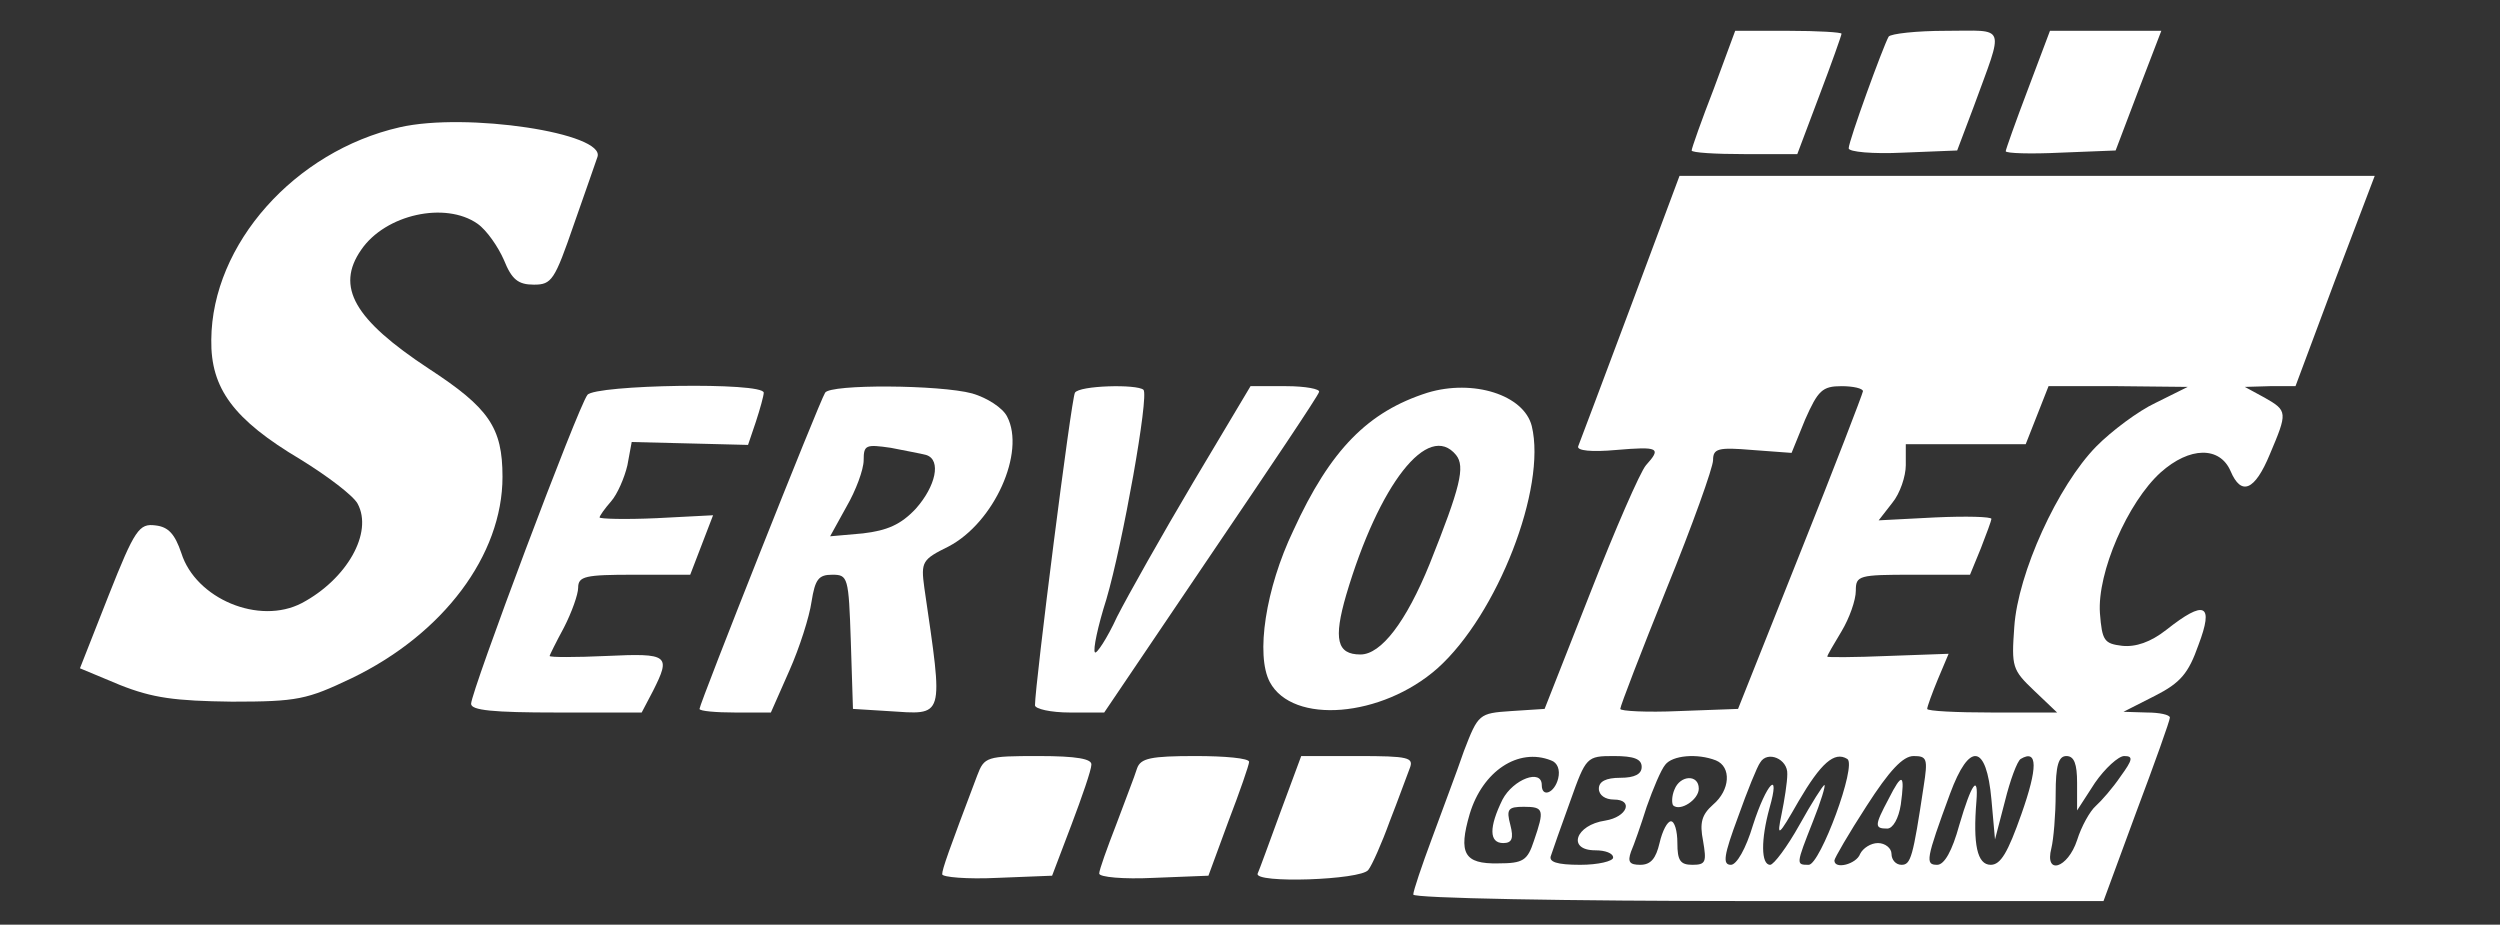 <svg width="146" height="54" viewBox="0 0 146 54" fill="none" xmlns="http://www.w3.org/2000/svg">
<rect x="0" y="0" width="146" height="54" fill="#333333" stroke="none"/>
<path d="M100.084 5.188C99.376 7.009 98.792 8.661 98.792 8.788C98.792 8.915 100.168 9 101.877 9H104.962L106.254 5.569C106.962 3.706 107.546 2.054 107.546 1.969C107.546 1.885 106.17 1.8 104.461 1.8H101.335L100.084 5.188Z" fill="white"/>
<path d="M110.297 2.138C109.964 2.731 107.963 8.237 107.963 8.661C107.963 8.873 109.38 9 111.131 8.915L114.299 8.788L115.258 6.247C117.05 1.334 117.217 1.8 113.632 1.8C111.923 1.8 110.422 1.969 110.297 2.138Z" fill="white"/>
<path d="M118.426 5.23C117.717 7.094 117.134 8.745 117.134 8.83C117.134 8.957 118.593 9 120.343 8.915L123.553 8.788L124.887 5.273L126.221 1.8H122.969H119.718L118.426 5.23Z" fill="white"/>
<path d="M23.343 7.433C17.216 8.831 12.38 14.252 12.339 19.842C12.297 22.68 13.631 24.501 17.549 26.831C19.133 27.805 20.634 28.948 20.884 29.414C21.801 31.108 20.259 33.819 17.633 35.217C15.132 36.529 11.422 34.962 10.588 32.294C10.213 31.193 9.838 30.77 9.087 30.685C8.129 30.558 7.878 30.897 6.336 34.793L4.669 39.028L7.003 40.002C8.921 40.765 10.213 40.934 13.547 40.977C17.383 40.977 17.924 40.849 20.509 39.621C25.886 37.038 29.346 32.421 29.346 27.847C29.346 24.967 28.554 23.824 25.052 21.537C20.676 18.657 19.592 16.751 21.092 14.591C22.51 12.515 26.011 11.753 27.887 13.066C28.429 13.447 29.096 14.421 29.429 15.184C29.888 16.327 30.263 16.624 31.18 16.624C32.222 16.624 32.389 16.369 33.514 13.108C34.181 11.202 34.807 9.424 34.89 9.169C35.39 7.772 27.22 6.544 23.343 7.433Z" fill="white"/>
<path d="M95.207 17.978C93.624 22.214 92.248 25.856 92.165 26.068C92.081 26.322 92.957 26.407 94.374 26.279C96.875 26.068 97.042 26.152 96.125 27.169C95.791 27.55 94.332 30.896 92.873 34.623L90.205 41.4L88.246 41.527C86.37 41.654 86.329 41.696 85.495 43.856C85.078 45.084 84.203 47.371 83.619 48.981C83.036 50.548 82.535 52.03 82.535 52.242C82.535 52.454 91.331 52.623 102.669 52.623H122.844L124.762 47.414C125.846 44.534 126.721 42.077 126.721 41.908C126.721 41.738 126.096 41.611 125.387 41.611L124.011 41.569L125.846 40.637C127.346 39.875 127.805 39.324 128.388 37.672C129.305 35.258 128.764 35.004 126.513 36.783C125.596 37.503 124.72 37.8 123.928 37.715C122.886 37.588 122.761 37.418 122.636 35.809C122.469 33.437 124.262 29.329 126.179 27.593C127.888 26.068 129.639 26.068 130.264 27.508C130.889 28.99 131.681 28.651 132.557 26.534C133.599 24.077 133.599 23.992 132.265 23.23L131.098 22.595L132.557 22.552H134.057L136.35 16.411L138.684 10.27H118.384H98.084L95.207 17.978ZM108.797 22.849C108.755 23.061 107.129 27.296 105.128 32.294L101.502 41.4L98.042 41.527C96.166 41.611 94.624 41.527 94.624 41.4C94.624 41.23 95.833 38.096 97.333 34.369C98.834 30.684 100.043 27.296 100.043 26.872C100.043 26.195 100.335 26.11 102.336 26.279L104.628 26.449L105.42 24.501C106.171 22.807 106.421 22.552 107.546 22.552C108.213 22.552 108.797 22.68 108.797 22.849ZM125.887 23.527C124.887 23.992 123.303 25.178 122.427 26.068C120.177 28.355 117.842 33.48 117.634 36.614C117.467 38.943 117.509 39.112 118.801 40.341L120.135 41.611H116.342C114.257 41.611 112.548 41.527 112.548 41.4C112.548 41.273 112.84 40.468 113.174 39.663L113.799 38.181L110.256 38.308C108.296 38.392 106.712 38.392 106.712 38.35C106.712 38.265 107.088 37.63 107.546 36.868C108.005 36.105 108.38 35.047 108.38 34.496C108.38 33.607 108.547 33.564 111.715 33.564H115.049L115.675 32.039C116.008 31.192 116.3 30.388 116.3 30.303C116.3 30.176 114.841 30.134 113.007 30.218L109.714 30.388L110.506 29.371C110.964 28.821 111.298 27.804 111.298 27.169V25.941H114.799H118.301L118.968 24.247L119.635 22.552H123.678L127.763 22.595L125.887 23.527ZM90.581 44.407C90.956 44.534 91.122 44.957 90.997 45.465C90.789 46.312 90.039 46.609 90.039 45.847C90.039 44.873 88.371 45.508 87.746 46.694C86.954 48.303 86.954 49.235 87.788 49.235C88.288 49.235 88.413 48.981 88.204 48.176C87.954 47.244 88.079 47.117 88.996 47.117C90.164 47.117 90.205 47.287 89.58 49.108C89.205 50.251 88.955 50.421 87.496 50.421C85.495 50.463 85.162 49.828 85.829 47.541C86.579 45.042 88.663 43.644 90.581 44.407ZM95.874 44.788C95.874 45.211 95.458 45.423 94.624 45.423C93.79 45.423 93.373 45.635 93.373 46.058C93.373 46.44 93.749 46.694 94.249 46.694C95.416 46.694 95.041 47.71 93.749 47.922C91.998 48.176 91.498 49.658 93.165 49.658C93.749 49.658 94.207 49.828 94.207 50.082C94.207 50.294 93.332 50.505 92.29 50.505C90.914 50.505 90.414 50.336 90.581 49.955C90.664 49.701 91.164 48.261 91.706 46.778C92.623 44.195 92.665 44.153 94.249 44.153C95.416 44.153 95.874 44.322 95.874 44.788ZM100.21 44.407C101.127 44.788 101.043 46.143 100.043 46.99C99.376 47.583 99.251 48.049 99.459 49.108C99.668 50.336 99.626 50.505 98.834 50.505C98.125 50.505 97.959 50.251 97.959 49.235C97.959 48.515 97.792 47.964 97.584 47.964C97.375 47.964 97.083 48.515 96.917 49.235C96.708 50.124 96.416 50.505 95.791 50.505C95.166 50.505 95.041 50.336 95.249 49.743C95.416 49.362 95.833 48.176 96.166 47.117C96.541 46.058 97 44.957 97.25 44.661C97.667 44.11 99.126 43.983 100.21 44.407ZM104.378 45.211C104.378 45.677 104.211 46.736 104.045 47.541C103.753 48.938 103.836 48.896 105.045 46.778C106.337 44.576 107.129 43.856 107.88 44.322C108.463 44.661 106.296 50.505 105.629 50.505C104.878 50.505 104.878 50.505 105.879 47.964C106.337 46.821 106.629 45.847 106.546 45.847C106.462 45.847 105.795 46.905 105.087 48.176C104.378 49.447 103.586 50.505 103.378 50.505C102.836 50.505 102.836 49.023 103.336 47.202C104.003 44.873 103.169 45.719 102.377 48.176C101.96 49.574 101.418 50.505 101.085 50.505C100.585 50.505 100.668 49.955 101.502 47.71C102.044 46.185 102.627 44.745 102.794 44.534C103.211 43.814 104.42 44.322 104.378 45.211ZM112.34 45.931C111.715 50.082 111.59 50.505 111.048 50.505C110.714 50.505 110.464 50.209 110.464 49.87C110.464 49.531 110.089 49.235 109.672 49.235C109.255 49.235 108.797 49.531 108.63 49.87C108.421 50.463 107.129 50.802 107.129 50.251C107.129 50.124 107.963 48.684 109.005 47.075C110.339 44.999 111.131 44.153 111.756 44.153C112.548 44.153 112.59 44.322 112.34 45.931ZM116.3 46.694L116.508 49.023L117.092 46.778C117.384 45.593 117.8 44.449 118.009 44.322C119.009 43.729 119.009 44.83 118.051 47.541C117.259 49.785 116.842 50.505 116.258 50.505C115.466 50.505 115.216 49.319 115.424 46.778C115.55 45.169 115.133 45.762 114.424 48.176C114.007 49.701 113.549 50.505 113.132 50.505C112.423 50.505 112.465 50.209 113.882 46.355C115.008 43.305 116.008 43.432 116.3 46.694ZM121.302 45.719V47.329L122.344 45.719C122.928 44.873 123.72 44.153 124.053 44.153C124.595 44.153 124.553 44.364 123.845 45.338C123.386 46.016 122.719 46.778 122.386 47.075C122.052 47.371 121.552 48.261 121.302 49.065C120.76 50.717 119.385 51.141 119.801 49.531C119.926 49.023 120.051 47.583 120.051 46.355C120.051 44.703 120.218 44.153 120.677 44.153C121.135 44.153 121.302 44.618 121.302 45.719Z" fill="white"/>
<path d="M97.792 46.101C97.625 46.482 97.625 46.905 97.709 47.032C98.125 47.414 99.209 46.694 99.209 46.058C99.209 45.211 98.125 45.254 97.792 46.101Z" fill="white"/>
<path d="M110.297 46.652C109.464 48.219 109.464 48.389 110.214 48.389C110.547 48.389 110.881 47.796 111.006 46.991C111.256 45.17 111.089 45.085 110.297 46.652Z" fill="white"/>
<path d="M34.306 23.061C33.764 23.738 27.512 40.383 27.512 41.103C27.512 41.484 28.804 41.611 32.514 41.611H37.474L38.141 40.341C39.183 38.265 39.058 38.138 35.432 38.308C33.598 38.392 32.097 38.392 32.097 38.308C32.097 38.265 32.472 37.503 32.931 36.656C33.389 35.767 33.764 34.708 33.764 34.327C33.764 33.649 34.181 33.564 37.016 33.564H40.309L40.976 31.828L41.643 30.091L38.35 30.261C36.516 30.345 35.015 30.303 35.015 30.218C35.015 30.134 35.307 29.71 35.682 29.287C36.057 28.863 36.474 27.889 36.641 27.169L36.891 25.814L40.309 25.898L43.685 25.983L44.144 24.628C44.394 23.865 44.602 23.103 44.602 22.934C44.602 22.298 34.765 22.468 34.306 23.061Z" fill="white"/>
<path d="M48.187 22.934C47.854 23.442 40.851 41.103 40.851 41.4C40.851 41.527 41.81 41.611 42.935 41.611H45.019L46.103 39.155C46.687 37.842 47.27 36.021 47.395 35.131C47.604 33.818 47.812 33.564 48.604 33.564C49.521 33.564 49.563 33.691 49.688 37.461L49.813 41.4L51.855 41.527C55.19 41.738 55.107 42.077 53.981 34.327C53.773 32.802 53.856 32.675 55.399 31.913C58.066 30.515 59.901 26.407 58.817 24.331C58.567 23.823 57.65 23.23 56.774 22.976C54.898 22.468 48.479 22.425 48.187 22.934ZM54.106 26.576C54.982 26.872 54.648 28.397 53.481 29.71C52.606 30.642 51.814 30.981 50.397 31.15L48.479 31.32L49.438 29.583C49.98 28.651 50.438 27.423 50.438 26.872C50.438 25.983 50.563 25.941 52.022 26.152C52.856 26.322 53.815 26.491 54.106 26.576Z" fill="white"/>
<path d="M62.777 22.934C62.569 23.23 60.443 40.002 60.443 41.188C60.443 41.4 61.36 41.611 62.485 41.611H64.486L70.697 32.421C74.115 27.381 76.991 23.103 77.033 22.891C77.116 22.722 76.241 22.552 75.116 22.552H73.031L69.697 28.143C67.862 31.235 65.862 34.792 65.236 36.021C64.653 37.291 64.028 38.223 63.944 38.096C63.819 37.969 64.111 36.571 64.611 35.004C65.57 31.743 67.112 23.103 66.779 22.764C66.403 22.425 63.027 22.51 62.777 22.934Z" fill="white"/>
<path d="M83.369 22.933C79.909 24.034 77.7 26.236 75.532 30.98C73.907 34.368 73.323 38.265 74.157 39.832C75.491 42.331 80.701 41.907 83.953 39.027C87.454 35.893 90.33 28.481 89.455 24.881C88.996 23.06 86.037 22.128 83.369 22.933ZM85.036 26.575C85.578 27.253 85.287 28.439 83.494 32.928C82.118 36.316 80.659 38.222 79.451 38.222C78.075 38.222 77.867 37.333 78.617 34.749C80.534 28.269 83.411 24.585 85.036 26.575Z" fill="white"/>
<path d="M57.066 45.296C55.399 49.701 55.024 50.76 55.024 51.056C55.024 51.226 56.483 51.353 58.233 51.268L61.443 51.141L62.569 48.176C63.194 46.524 63.736 44.957 63.736 44.661C63.777 44.322 62.902 44.153 60.651 44.153C57.608 44.153 57.483 44.195 57.066 45.296Z" fill="white"/>
<path d="M66.404 44.873C66.279 45.297 65.695 46.779 65.195 48.134C64.653 49.532 64.194 50.803 64.194 51.014C64.194 51.226 65.612 51.353 67.362 51.268L70.572 51.141L71.739 47.965C72.406 46.228 72.948 44.661 72.948 44.492C72.948 44.28 71.531 44.153 69.822 44.153C67.196 44.153 66.612 44.28 66.404 44.873Z" fill="white"/>
<path d="M74.782 47.414C74.115 49.236 73.531 50.845 73.448 51.014C73.198 51.607 79.492 51.396 79.909 50.803C80.118 50.549 80.701 49.236 81.16 47.965C81.66 46.694 82.16 45.297 82.327 44.873C82.577 44.238 82.285 44.153 79.284 44.153H75.991L74.782 47.414Z" fill="white"/>
</svg>
